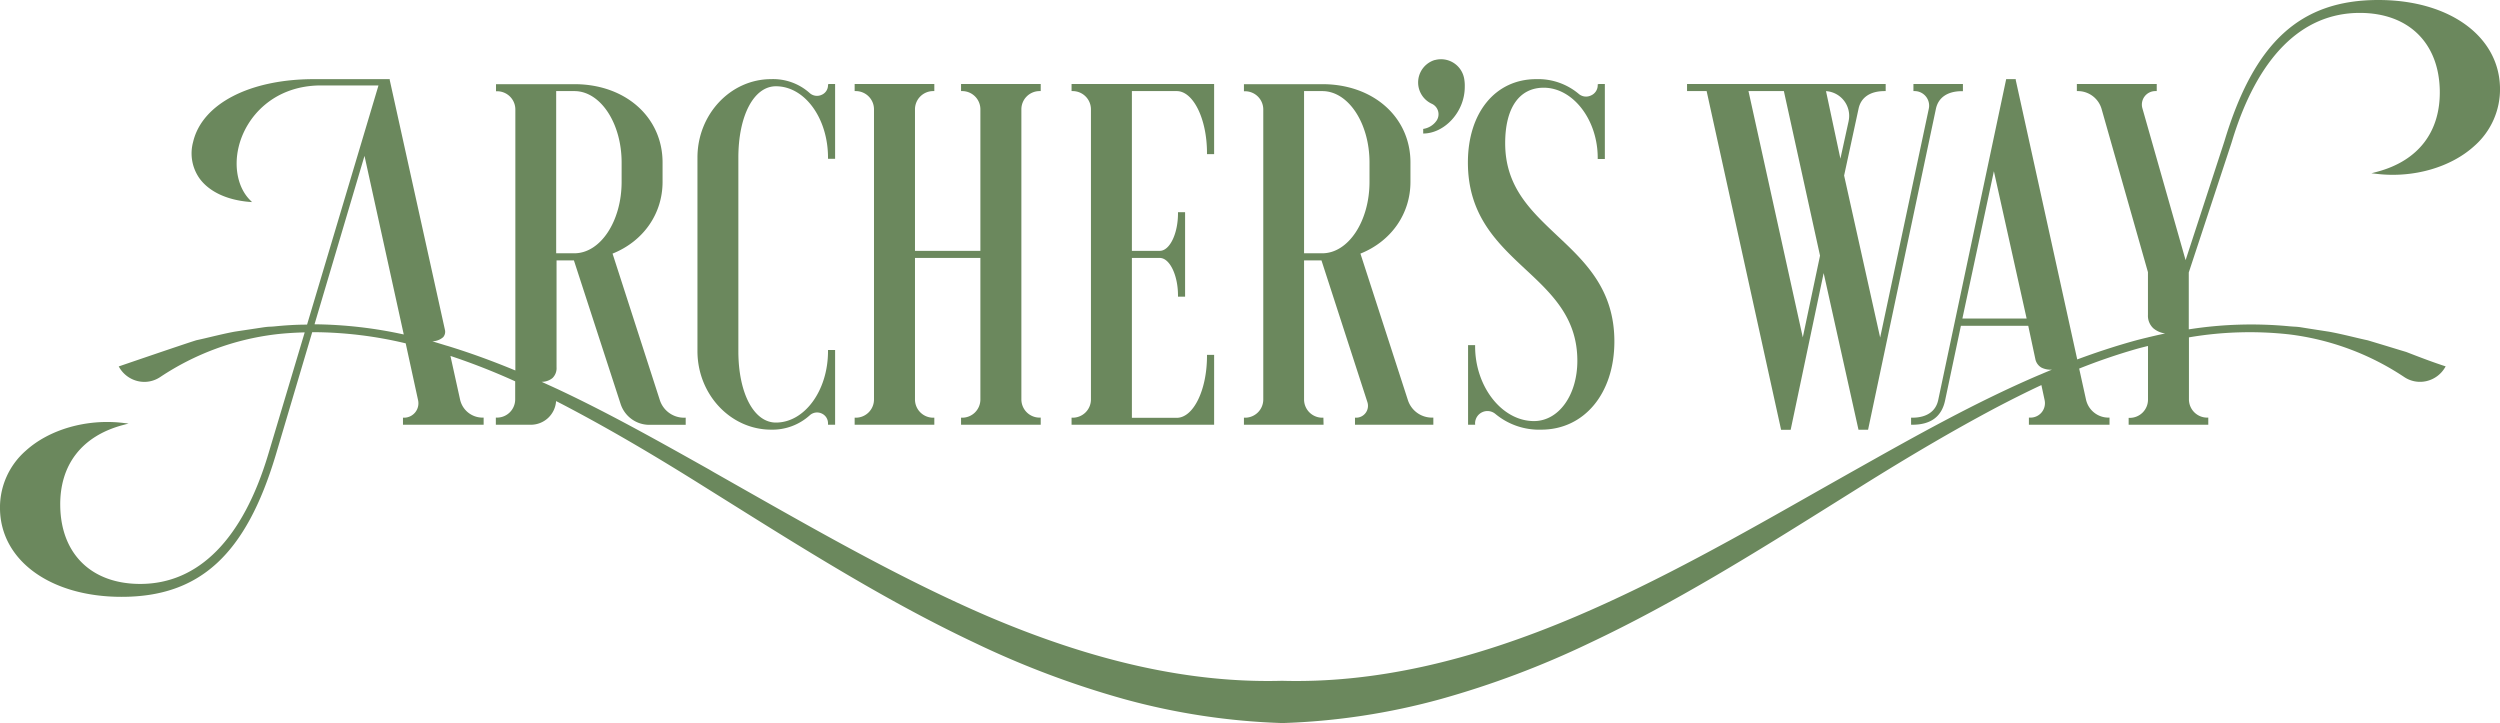 <svg xmlns="http://www.w3.org/2000/svg" viewBox="0 0 606.24 175.33"><defs><style>.cls-1{fill:#6b885d;}</style></defs><g id="Layer_2" data-name="Layer 2"><g id="Layer_1-2" data-name="Layer 1"><path class="cls-1" d="M347.93,14.57a5.7,5.7,0,0,1,7.16,4.71,9.78,9.78,0,0,1,.11,1.79c0,6.16-5,11.31-10.08,11.31V31.26a4.77,4.77,0,0,0,3.24-2,2.79,2.79,0,0,0-1.21-4.12,5.69,5.69,0,0,1,.78-10.59Z"/><path class="cls-1" d="M576.45,41.65l-1.4.37,1.44.16c8.77,1,17.79-1.58,23.5-6.76a18.28,18.28,0,0,0,6.25-14.16C606,8.74,593.91,0,576.76,0c-19,0-30.14,10.27-37.37,34.32L530,63.09,519.52,26.25a3.27,3.27,0,0,1,3.15-4.16H523V20.37H503.63v1.72h.28a6,6,0,0,1,5.71,4.31L520.87,66V76.38a4.13,4.13,0,0,0,1.34,3.26,5.61,5.61,0,0,0,2.84,1.22c-1.13.24-2.3.5-3.51.79l-.45.1-.22.06h0c-1,.24-2.14.52-3.24.82-4.54,1.26-9.09,2.74-13.91,4.53L488.81,19.41l0-.22h-2.32L470,97.05c-.6,2.74-2.83,4.24-6.3,4.24h-.27V103h.27c4.56,0,7.19-2,8-6L475.51,79h16.33l1.71,8a3.1,3.1,0,0,0,1.53,2.16,5.06,5.06,0,0,0,2.51.48c-.91.37-1.82.75-2.72,1.14l-.49.2h0c-15.31,6.55-30.07,14.86-44.35,22.89l-1.11.62-8,4.52c-18.91,10.73-38.45,21.83-58.59,30.41-26.08,11.12-49.43,16.28-71.43,15.67-22,.6-45.34-4.54-71.42-15.67C219.38,140.76,199.84,129.67,181,119l-8-4.54-1-.59c-12-6.73-24.36-13.7-37-19.61l-.27-.12c-1.08-.51-2.22-1-3.38-1.55a4.15,4.15,0,0,0,2.61-.9,3.33,3.33,0,0,0,1-2.64V63.14h4.21l11.32,34.8a7.33,7.33,0,0,0,7,5.08h8.79v-1.73h-.27A6.16,6.16,0,0,1,160,97L148.54,61.5c7.49-3,12.13-9.67,12.13-17.4V39.41c0-11-9-19-21.39-19h-19v1.72h.28a4.42,4.42,0,0,1,4.41,4.42V89.84c-5.67-2.35-11-4.28-16.26-5.9l-.62-.18c-1-.31-2.12-.64-3.25-1a4.1,4.1,0,0,0,2.63-1,2,2,0,0,0,.41-1.84L94.51,19.41l0-.22H76.18c-15.66,0-27.18,6-29.35,15.23a10.52,10.52,0,0,0,1.55,8.84c2.32,3.2,6.6,5.22,12,5.69l.74.06-.52-.53c-2.86-2.91-3.91-7.8-2.75-12.76,1.76-7.49,8.61-15,20-15H91.78l-17.32,58c-2.9,0-5.5.19-8,.44l-.84.06c-.51,0-1,.06-1.56.13L57,80.41c-1.92.35-3.85.81-5.72,1.25-1.21.29-2.43.58-3.68.85-3,.93-18.34,6.19-18.49,6.24l-.32.11.17.29a7.07,7.07,0,0,0,4.5,3.28,6.89,6.89,0,0,0,5.39-1A64.44,64.44,0,0,1,66.71,81.09c2.18-.26,4.53-.42,7.18-.49l-8.83,29.53C58.9,130.72,48.17,141.6,34,141.6c-11.77,0-19.2-7.22-19.39-18.85-.17-10,5.22-17,15.17-19.67l1.4-.37-1.44-.17c-8.77-1-17.79,1.59-23.5,6.77A18.27,18.27,0,0,0,0,123.46C.21,136,12.34,144.73,29.48,144.73c19,0,30.14-10.27,37.37-34.33l8.86-29.85h.39a98.13,98.13,0,0,1,22.28,2.71l3,13.78A3.49,3.49,0,0,1,98,101.29h-.28V103h19.56v-1.73H117a5.58,5.58,0,0,1-5.43-4.36l-2.34-10.6a160.54,160.54,0,0,1,15.7,6.16v4.39a4.42,4.42,0,0,1-4.41,4.41h-.28V103h8.49a6.14,6.14,0,0,0,6.12-5.74c1.14.58,2.29,1.18,3.42,1.78,9.94,5.27,20.27,11.3,32.53,19l6.27,3.92c19,11.89,38.64,24.19,59.47,34a219.9,219.9,0,0,0,36,13.55,163.84,163.84,0,0,0,38.44,5.83,163.91,163.91,0,0,0,38.43-5.83,220.59,220.59,0,0,0,36-13.55c20.83-9.81,40.47-22.11,59.47-34l6.26-3.92c12.28-7.68,22.61-13.71,32.54-19,3.81-2,7.63-3.93,11.35-5.66l.78,3.64a3.5,3.5,0,0,1-3.43,4.25H492V103h19.55v-1.73h-.27a5.58,5.58,0,0,1-5.43-4.36l-1.66-7.53a144.93,144.93,0,0,1,14-4.79c.85-.24,1.71-.45,2.57-.67l.12,0v13a4.42,4.42,0,0,1-4.41,4.41h-.28V103H535.5v-1.73h-.28a4.42,4.42,0,0,1-4.41-4.41V81.81a87.36,87.36,0,0,1,24.34-.72A64.43,64.43,0,0,1,583,91.42a6.89,6.89,0,0,0,5.39,1,7.07,7.07,0,0,0,4.5-3.28l.17-.3-.32-.1c-2.74-.9-5.67-2-9.24-3.39-2-.59-4-1.22-6-1.82l-3.32-1c-1.22-.26-2.43-.55-3.64-.84-1.87-.44-3.81-.9-5.74-1.25l-4.72-.73-2.36-.38c-.52-.07-1-.1-1.55-.13l-.84-.06a97.56,97.56,0,0,0-24.56.73V66.07l10.3-31.25.17-.54h0c6.17-20.38,16.87-31.15,31-31.15,11.77,0,19.2,7.22,19.4,18.85C591.8,32,586.4,39,576.45,41.65Zm-85,35.6H475.87l7.64-35.73ZM134.87,61.42V22.09h4.41c6.32,0,11.46,7.77,11.46,17.32V44.1c0,9.55-5.14,17.32-11.46,17.32ZM88.39,37.8l9.52,43.31a105.34,105.34,0,0,0-21.64-2.47Z"/><path class="cls-1" d="M187,104.19a13.5,13.5,0,0,0,9.34-3.46,2.64,2.64,0,0,1,2.89-.47,2.59,2.59,0,0,1,1.56,2.41V103h1.72V84.87h-1.72v.28c0,9.55-5.67,17.32-12.63,17.32-5.36,0-9.11-7.13-9.11-17.32V38.23c0-10.19,3.75-17.31,9.11-17.31,7,0,12.63,7.77,12.63,17.31v.28h1.72V20.37h-1.45l-.27.08v.27A2.53,2.53,0,0,1,199.23,23a2.66,2.66,0,0,1-2.89-.44A13.26,13.26,0,0,0,187,19.19c-9.85,0-17.87,8.55-17.87,19V85.15C169.14,95.65,177.16,104.19,187,104.19Z"/><path class="cls-1" d="M226.57,101.29h-.28a4.42,4.42,0,0,1-4.41-4.41V62.55h15.86V96.88a4.42,4.42,0,0,1-4.41,4.41h-.28V103h19.32v-1.73h-.28a4.42,4.42,0,0,1-4.41-4.41V26.51a4.42,4.42,0,0,1,4.41-4.42h.28V20.37H233.05v1.72h.28a4.42,4.42,0,0,1,4.41,4.42V60.83H221.88V26.51a4.42,4.42,0,0,1,4.41-4.42h.28V20.37H207.25v1.72h.28a4.42,4.42,0,0,1,4.41,4.42V96.88a4.42,4.42,0,0,1-4.41,4.41h-.28V103h19.32Z"/><path class="cls-1" d="M294.42,86.05h-1.73v.27c0,8.26-3.29,15-7.34,15H274.48V62.55h6.76c2.4,0,4.42,4.17,4.42,9.11v.28h1.72V51.45h-1.72v.27c0,4.94-2,9.11-4.42,9.11h-6.76V22.09h10.87c4,0,7.34,6.72,7.34,15v.28h1.73v-17H259.85v1.72h.28a4.43,4.43,0,0,1,4.42,4.42V96.88a4.43,4.43,0,0,1-4.42,4.41h-.28V103h34.57Z"/><path class="cls-1" d="M320.92,101.29h-.27a4.42,4.42,0,0,1-4.42-4.41V63.14h4.22l11.14,34.38a2.88,2.88,0,0,1-2.73,3.77h-.28V103h19v-1.73h-.28A6.13,6.13,0,0,1,341.4,97L329.9,61.5c7.49-3,12.13-9.67,12.13-17.4V39.41c0-11-9-19-21.38-19h-19v1.72h.27a4.42,4.42,0,0,1,4.42,4.42V96.88a4.42,4.42,0,0,1-4.42,4.41h-.27V103h19.31Zm-4.69-39.87V22.09h4.42c6.31,0,11.45,7.77,11.45,17.32V44.1c0,9.55-5.14,17.32-11.45,17.32Z"/><path class="cls-1" d="M357.7,102.63a3,3,0,0,1,4.94-2.24,16.59,16.59,0,0,0,11.09,3.8c10.45,0,17.75-8.79,17.75-21.39s-7.05-19.26-13.87-25.66C371.11,51,365,45.27,365,34.72c0-8.55,3.41-13.45,9.35-13.45,7.09,0,13.09,7.77,13.09,17v.28h1.73V20.37h-1.45l-.28.08v.27a2.69,2.69,0,0,1-1.62,2.42,2.73,2.73,0,0,1-3-.39,15.3,15.3,0,0,0-10.28-3.56c-9.92,0-16.58,8.13-16.58,20.22,0,12.82,7.1,19.49,14,25.93,6.45,6,12.54,11.77,12.54,22.15,0,8.34-4.53,14.62-10.52,14.62-7.73,0-14.27-8.3-14.27-18.13V83.7H356V103h1.72Z"/><path class="cls-1" d="M431.86,104l.05.22h2.32l8-38L450.63,104l.05.21H453l16.46-77.86c.6-2.73,2.84-4.24,6.3-4.24H476V20.37H464v1.72h.28a3.53,3.53,0,0,1,3.45,4.26L455.93,81.86l-8.74-39.29,3.51-16.24c.59-2.73,2.83-4.24,6.3-4.24h.27V20.37H409.1v1.72h4.75Zm16.43-74.65-2,9.13L442.8,22.1a6,6,0,0,1,5.49,7.22ZM441.35,62l-4.18,19.81L424,22.09h8.58Z"/></g></g></svg>